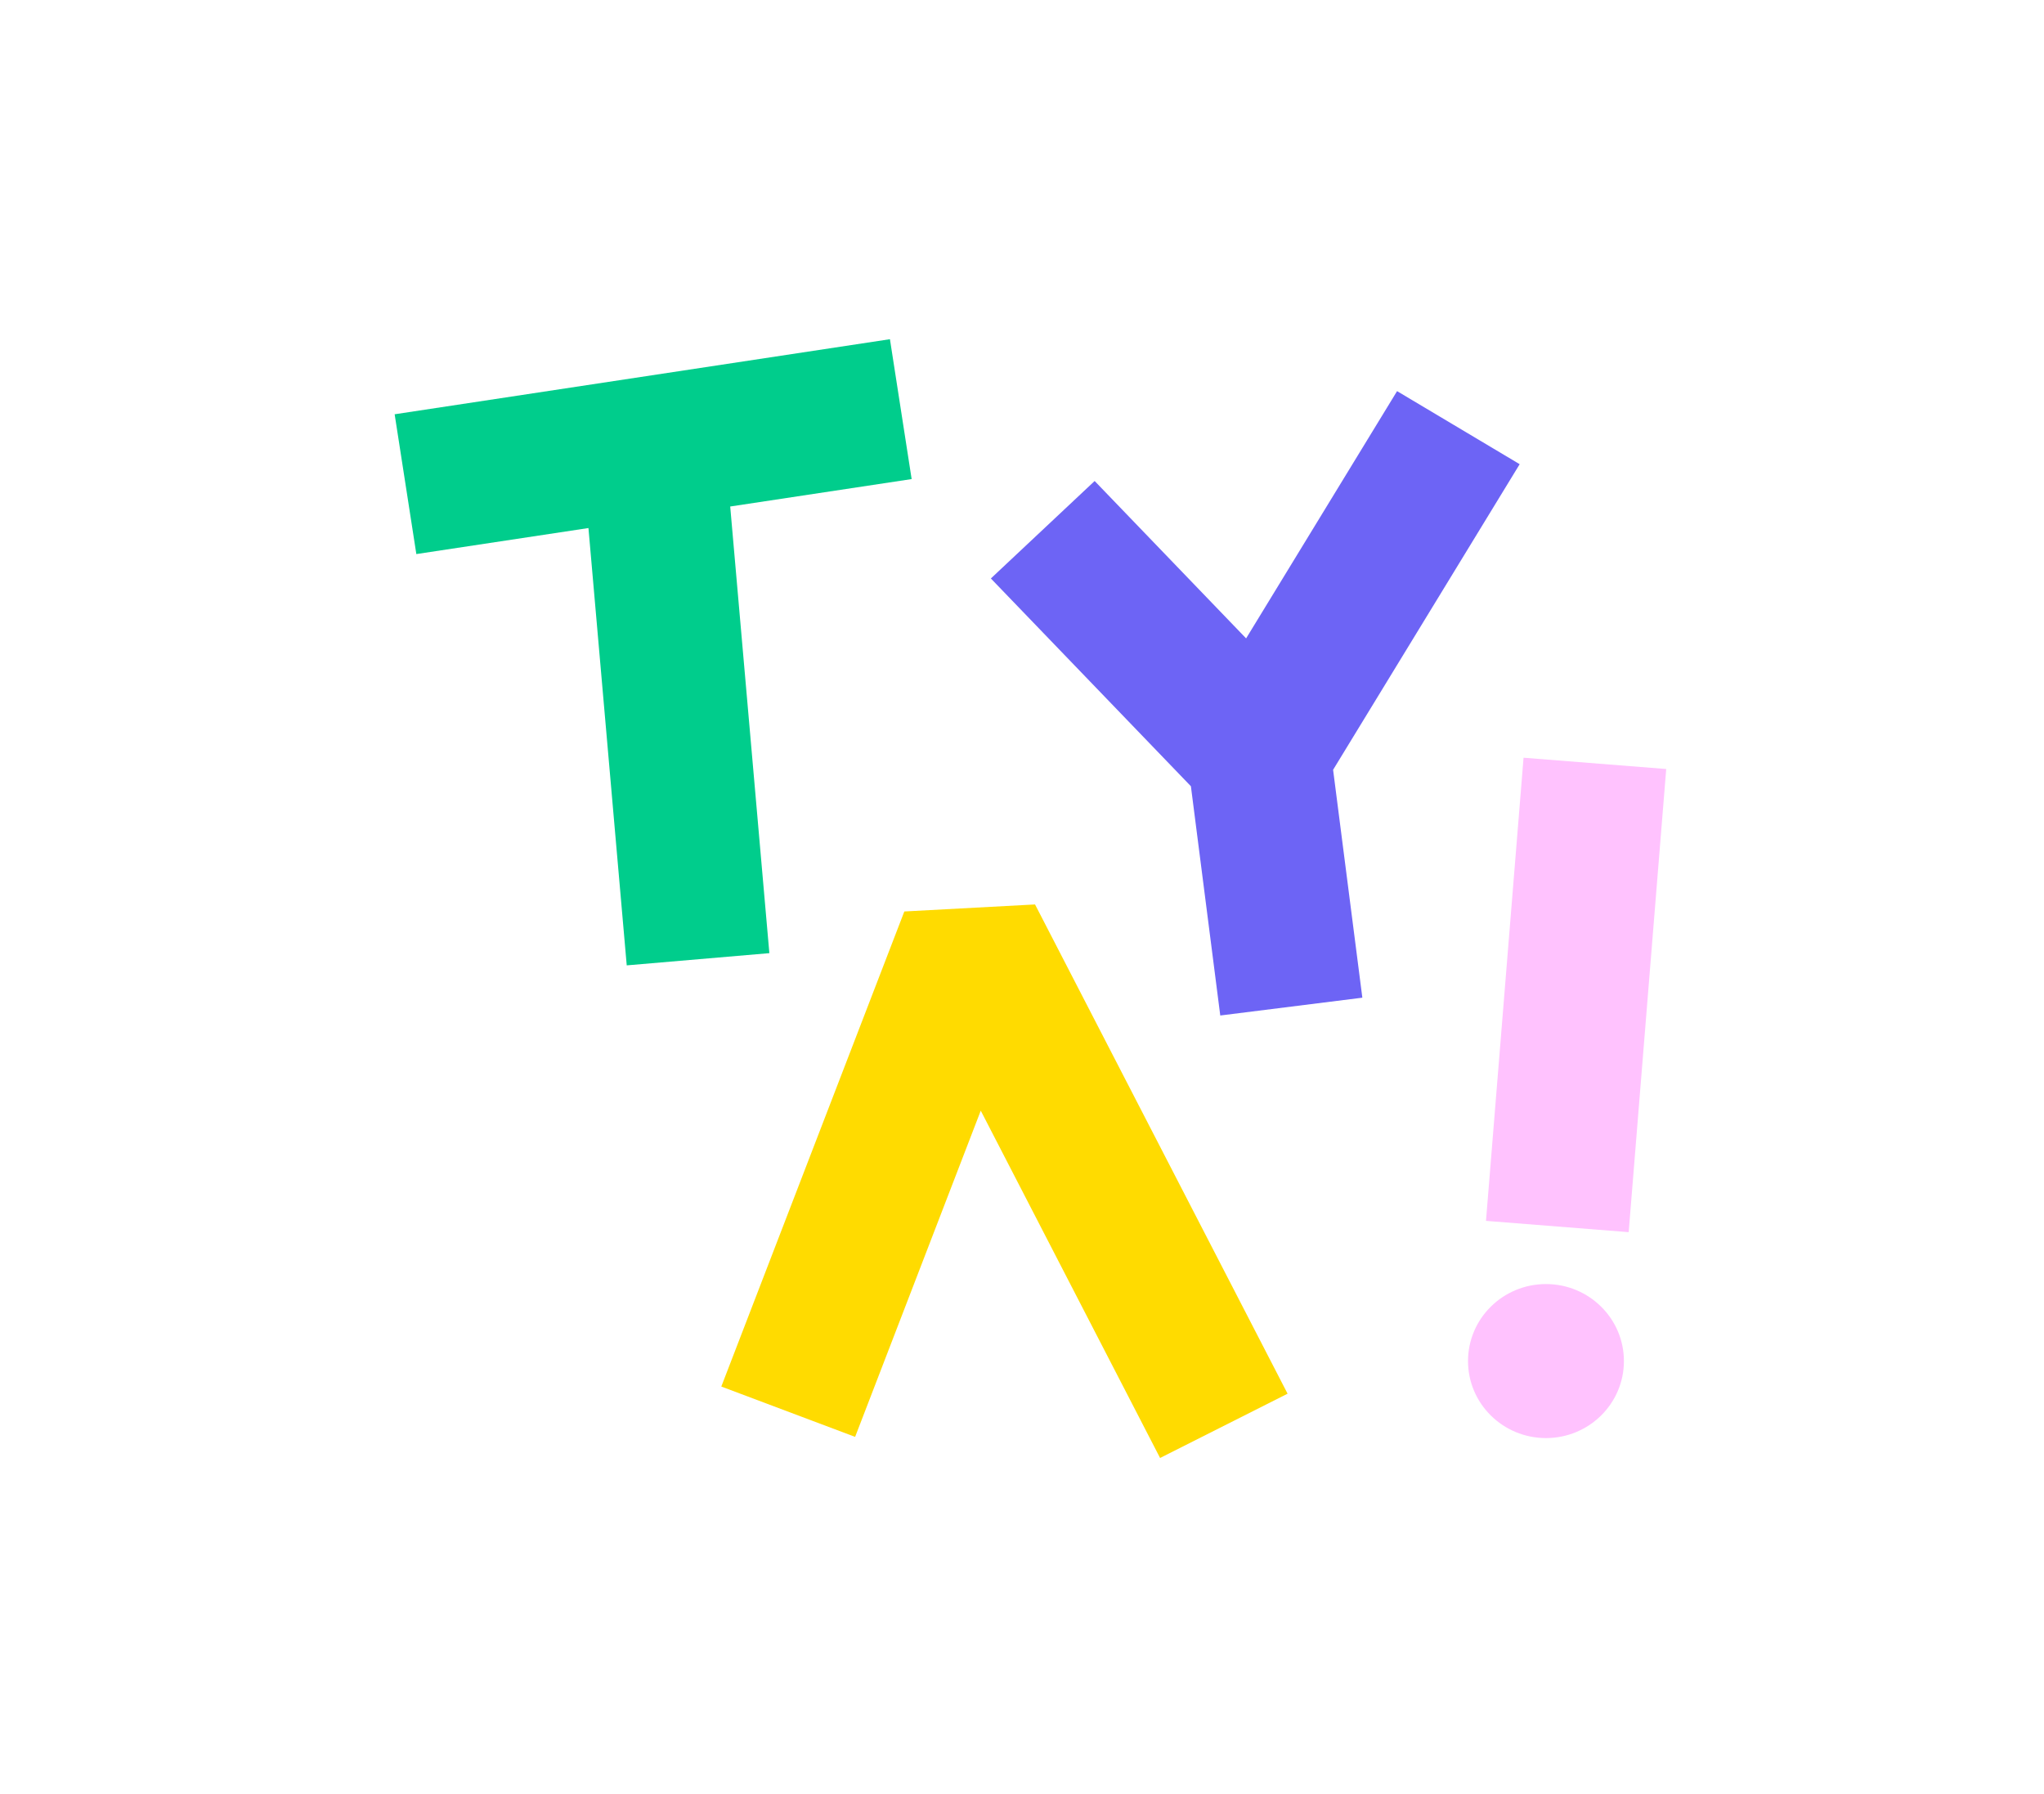 <svg width="90" height="79" viewBox="0 0 90 79" fill="none" xmlns="http://www.w3.org/2000/svg">
<g clip-path="url(#clip0_2274_28265)">
<path d="M40.141 21.092L39.185 14.934L17.377 18.239L18.332 24.394L25.91 23.248L27.596 42.502L33.876 41.964L32.152 22.3L40.141 21.092Z" fill="#00CD8C"/>
<path d="M66.913 20.437L61.515 17.22L54.868 28.106L48.199 21.177L43.629 25.468L52.437 34.616L53.73 44.709L59.986 43.925L58.698 33.892L66.913 20.437Z" fill="#6D64F5"/>
<path d="M67.084 33.36L65.43 53.751L71.713 54.248L73.366 33.857L67.084 33.36Z" fill="#FFC2FE"/>
<path d="M68.071 63.314C69.966 63.314 71.503 61.796 71.503 59.924C71.503 58.051 69.966 56.533 68.071 56.533C66.176 56.533 64.639 58.051 64.639 59.924C64.639 61.796 66.176 63.314 68.071 63.314Z" fill="#FFC2FE"/>
<path d="M45.574 39.82L39.819 40.129L31.76 61.045L37.652 63.261L43.184 48.899L51.08 64.19L56.694 61.36L45.574 39.82Z" fill="#FFDB00"/>
</g>
<defs>
<clipPath id="clip0_2274_28265">
<rect width="88.587" height="78.316" fill="white" transform="translate(0.747 0.336)"/>
</clipPath>
</defs>
</svg>
